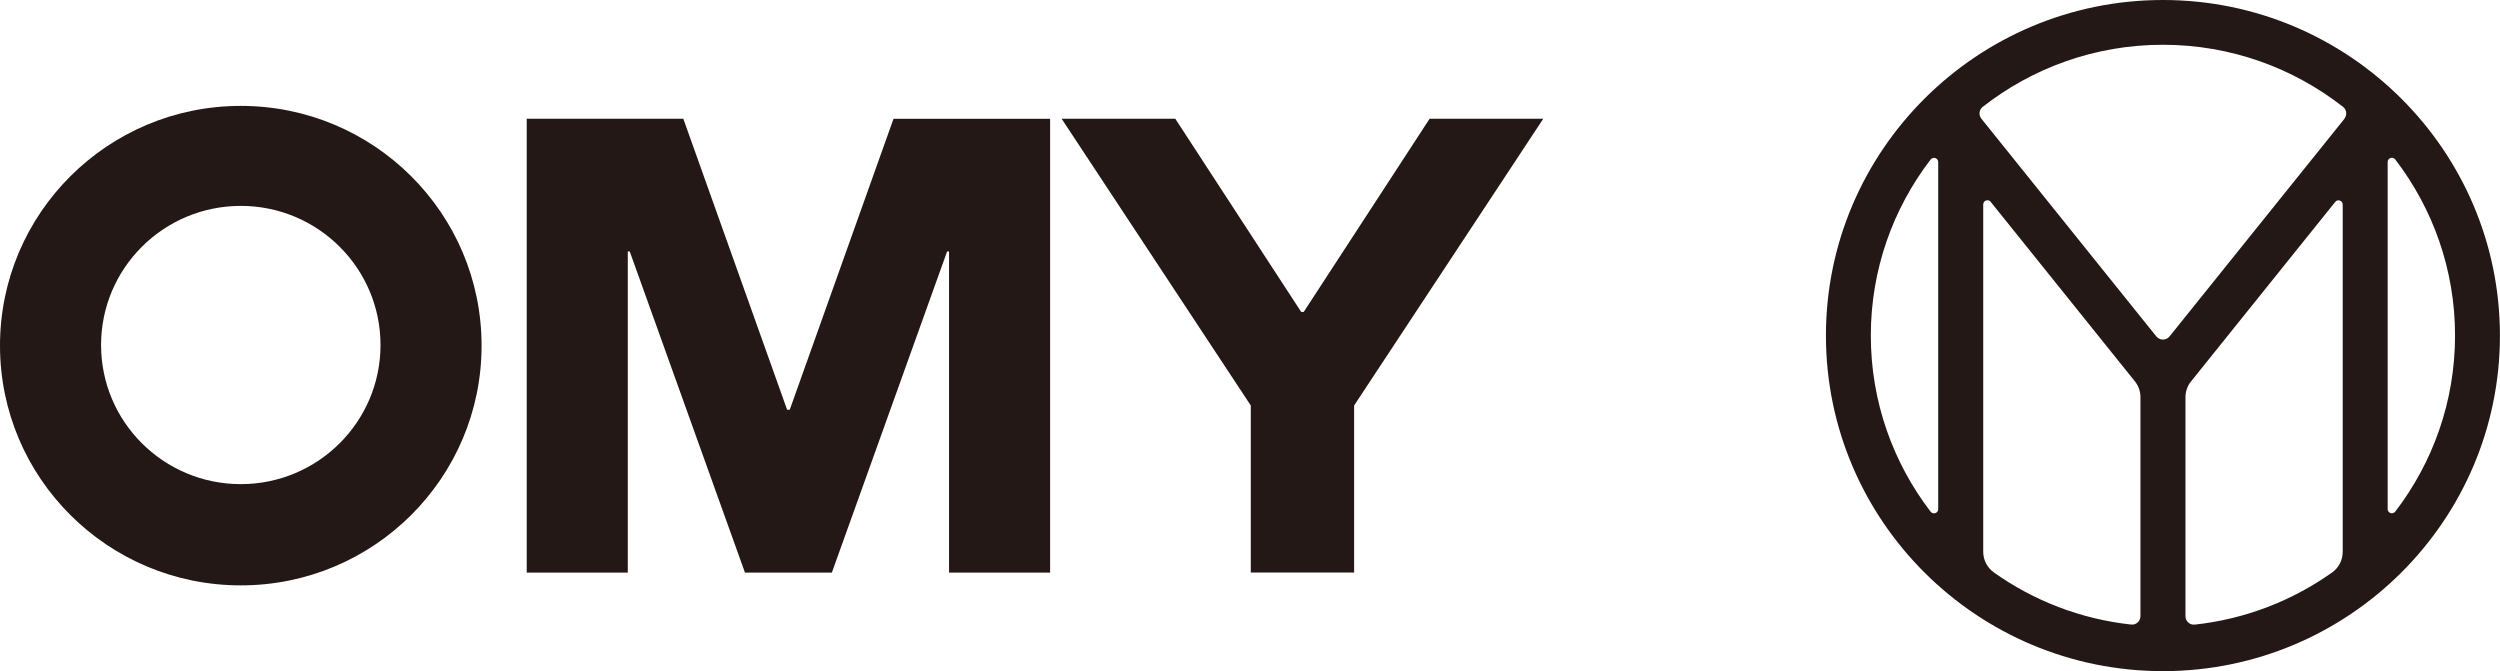 <svg preserveAspectRatio="none" width="100%" height="100%" overflow="visible" style="display: block;" viewBox="0 0 298 80" fill="none" xmlns="http://www.w3.org/2000/svg">
<g id="Vector">
<path d="M28.702 12.622C12.85 12.622 0 25.416 0 41.199C0 56.983 12.85 69.777 28.702 69.777C44.554 69.777 57.404 56.983 57.404 41.199C57.404 25.416 44.554 12.622 28.702 12.622ZM28.702 57.708C19.5 57.708 12.047 50.279 12.047 41.125C12.047 31.97 19.507 24.542 28.702 24.542C37.896 24.542 45.357 31.97 45.357 41.125C45.357 50.279 37.896 57.708 28.702 57.708ZM93.829 48.844H94.137L106.506 14.162H125.173V68.252H113.126V29.975H112.894L99.158 68.252H88.8L75.065 29.975H74.832V68.252H62.785V14.154H81.452L93.822 48.837H94.129M183.958 14.154L161.411 48.336V68.245H149.094V48.336L126.547 14.154H140.094L155.098 37.179H155.406L170.41 14.154H183.958Z" fill="#231815"/>
<path d="M257.822 0C235.672 0 217.651 17.943 217.651 40.004C217.651 62.065 235.672 80 257.822 80C279.971 80 297.992 62.057 297.992 40.004C297.992 17.951 279.978 0 257.822 0ZM277.967 68.252C273.246 71.6 267.662 73.797 261.612 74.455C261.019 74.522 260.509 74.044 260.509 73.454V47.342C260.509 46.662 260.741 45.997 261.169 45.467L278.357 24.071C278.657 23.697 279.25 23.907 279.25 24.385V65.794C279.25 66.772 278.77 67.692 277.967 68.26V68.252ZM237.293 24.064L254.481 45.459C254.909 45.99 255.142 46.655 255.142 47.335V73.446C255.142 74.036 254.632 74.515 254.039 74.448C247.989 73.79 242.397 71.593 237.684 68.245C236.881 67.677 236.4 66.758 236.4 65.779V24.37C236.4 23.899 237.001 23.69 237.293 24.056V24.064ZM279.461 14.154L258.61 40.101C258.204 40.602 257.439 40.602 257.033 40.101L236.183 14.154C235.837 13.721 235.897 13.085 236.333 12.742C242.255 8.108 249.715 5.336 257.814 5.336C265.913 5.336 273.373 8.108 279.295 12.742C279.731 13.085 279.798 13.721 279.446 14.154H279.461ZM223.002 40.004C223.002 32.12 225.659 24.848 230.125 19.019C230.418 18.638 231.034 18.832 231.034 19.318V60.689C231.034 61.175 230.418 61.377 230.125 60.988C225.659 55.159 223.002 47.88 223.002 40.004ZM284.609 60.689V19.311C284.609 18.825 285.225 18.623 285.518 19.012C289.984 24.841 292.641 32.12 292.641 39.996C292.641 47.873 289.984 55.152 285.518 60.981C285.225 61.362 284.609 61.168 284.609 60.682V60.689Z" fill="#231815"/>
</g>
</svg>
